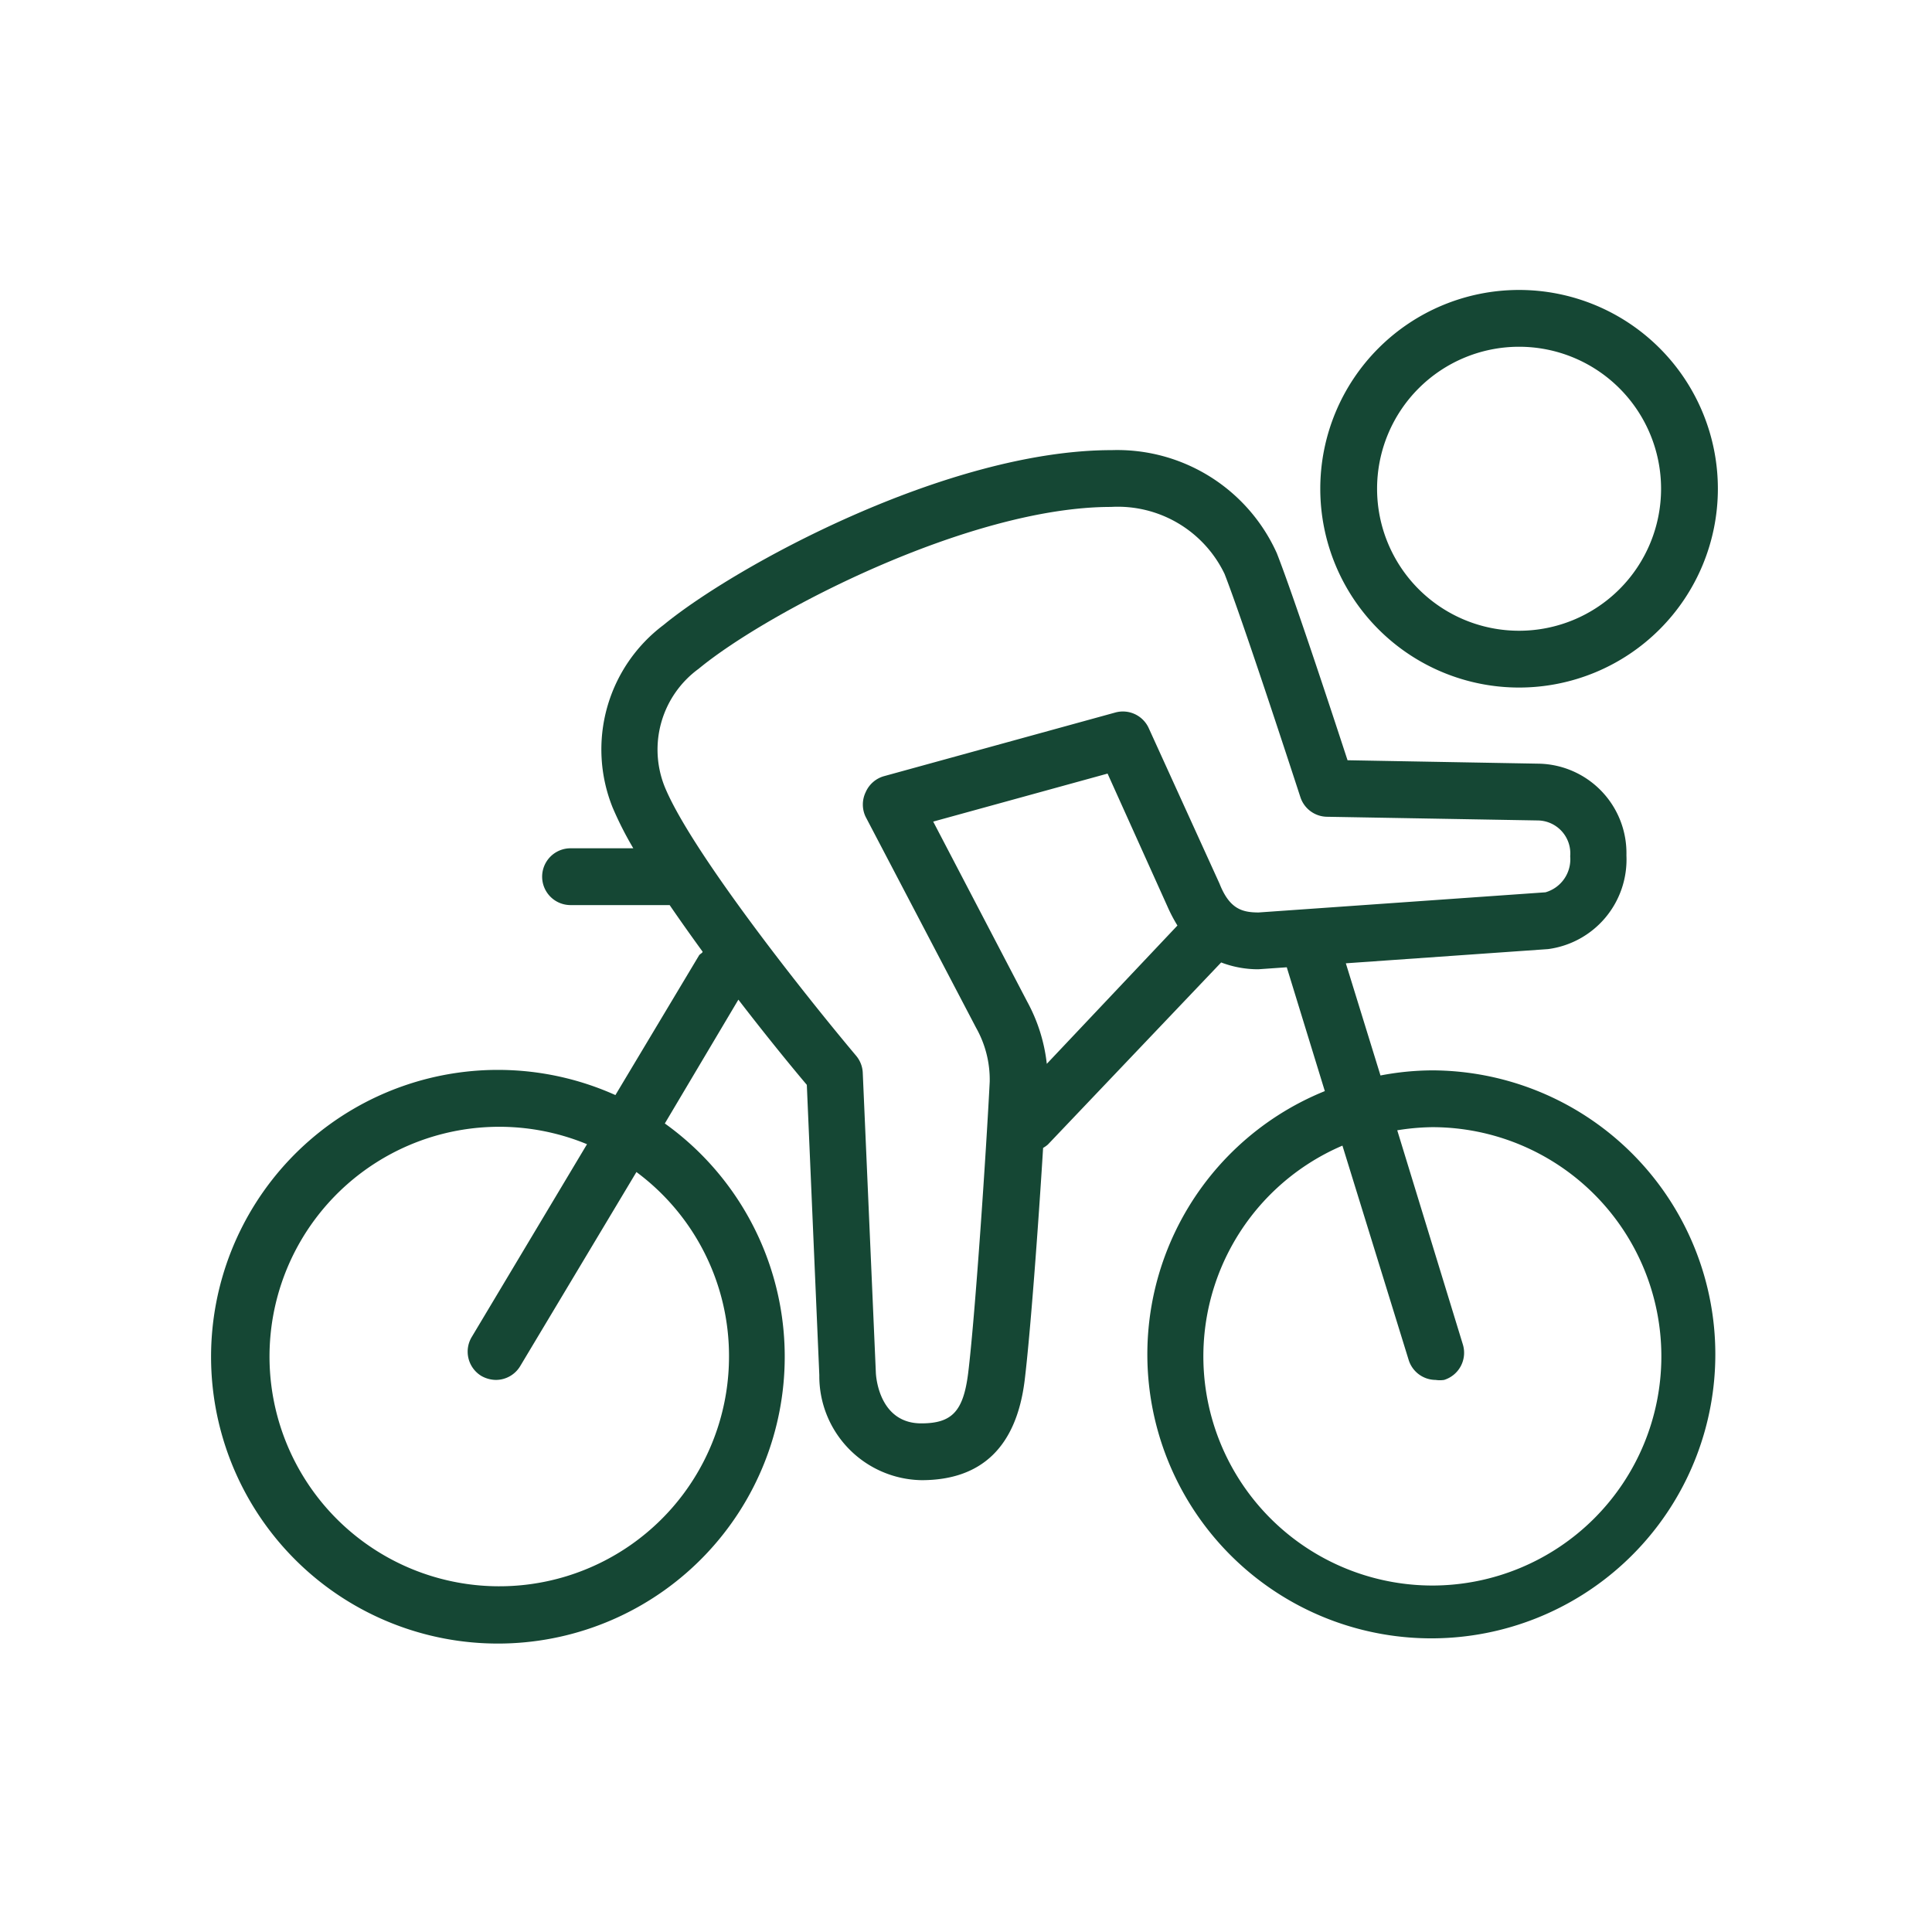 <svg id="Icons" xmlns="http://www.w3.org/2000/svg" viewBox="0 0 68.03 68.03"><defs><style>.cls-1{fill:#154734;}</style></defs><path class="cls-1" d="M50.43,37.69a9.85,9.85,0,0,0-1.82.18l-1.22-3.95,7.12-.5a3.18,3.18,0,0,0,2.76-3.3,3.15,3.15,0,0,0-3.12-3.23l-6.7-.12c-.69-2.11-1.93-5.86-2.49-7.29a6.16,6.16,0,0,0-5.81-3.63c-5.79,0-13.26,4.08-15.79,6.16a5.48,5.48,0,0,0-1.79,6.42,12.24,12.24,0,0,0,.73,1.44H20.09a1,1,0,0,0,0,2h3.49c.37.54.76,1.09,1.16,1.64,0,.05-.1.08-.13.14l-2.94,4.91a10.1,10.1,0,1,0,1.74,1L26,35.2c1,1.3,1.91,2.41,2.41,3l.44,10.22a3.66,3.66,0,0,0,3.6,3.7c2.12,0,3.34-1.18,3.63-3.51.2-1.64.48-5.43.65-8.19a1,1,0,0,0,.17-.12L43,33.89a3.64,3.64,0,0,0,1.31.24l1-.07,1.34,4.36a10,10,0,1,0,3.75-.73ZM25.67,47.76a8.09,8.09,0,1,1-5-7.47l-4.06,6.79a1,1,0,0,0,.34,1.37,1.06,1.06,0,0,0,.51.14,1,1,0,0,0,.86-.49l4.09-6.83A8.06,8.06,0,0,1,25.67,47.76Zm11.19-10.3a5.92,5.92,0,0,0-.69-2.19l-3.31-6.34L39,27.24,41.1,31.9a5.58,5.58,0,0,0,.36.69Zm6.08-6.35-2.49-5.47a1,1,0,0,0-1.18-.55l-8.14,2.24a1,1,0,0,0-.65.57,1,1,0,0,0,0,.86l3.89,7.43a3.72,3.72,0,0,1,.48,1.9c-.12,2.39-.51,8.24-.76,10.27-.17,1.34-.57,1.76-1.65,1.76-1.42,0-1.59-1.51-1.6-1.8l-.46-10.54a1,1,0,0,0-.23-.6c-2.1-2.5-5.87-7.32-6.75-9.49a3.52,3.52,0,0,1,1.2-4.14c2.42-2,9.54-5.7,14.52-5.7a4.17,4.17,0,0,1,4,2.36c.62,1.59,2.2,6.42,2.67,7.86a1,1,0,0,0,.93.69l7.43.13a1.16,1.16,0,0,1,1.14,1.26,1.21,1.21,0,0,1-.87,1.27l-10.1.71C43.73,32.13,43.29,32,42.94,31.11Zm7.49,24.72a8.07,8.07,0,0,1-3.16-15.49l2.33,7.54a1,1,0,0,0,.95.71,1,1,0,0,0,.3,0,1,1,0,0,0,.66-1.25L49.2,39.8a8.27,8.27,0,0,1,1.23-.11,8.07,8.07,0,0,1,0,16.14Z"/><path class="cls-1" d="M53.49,24.21a7,7,0,1,0-7-7A7,7,0,0,0,53.49,24.21Zm0-12a5,5,0,1,1-5,5A5,5,0,0,1,53.49,12.21Z"/></svg>